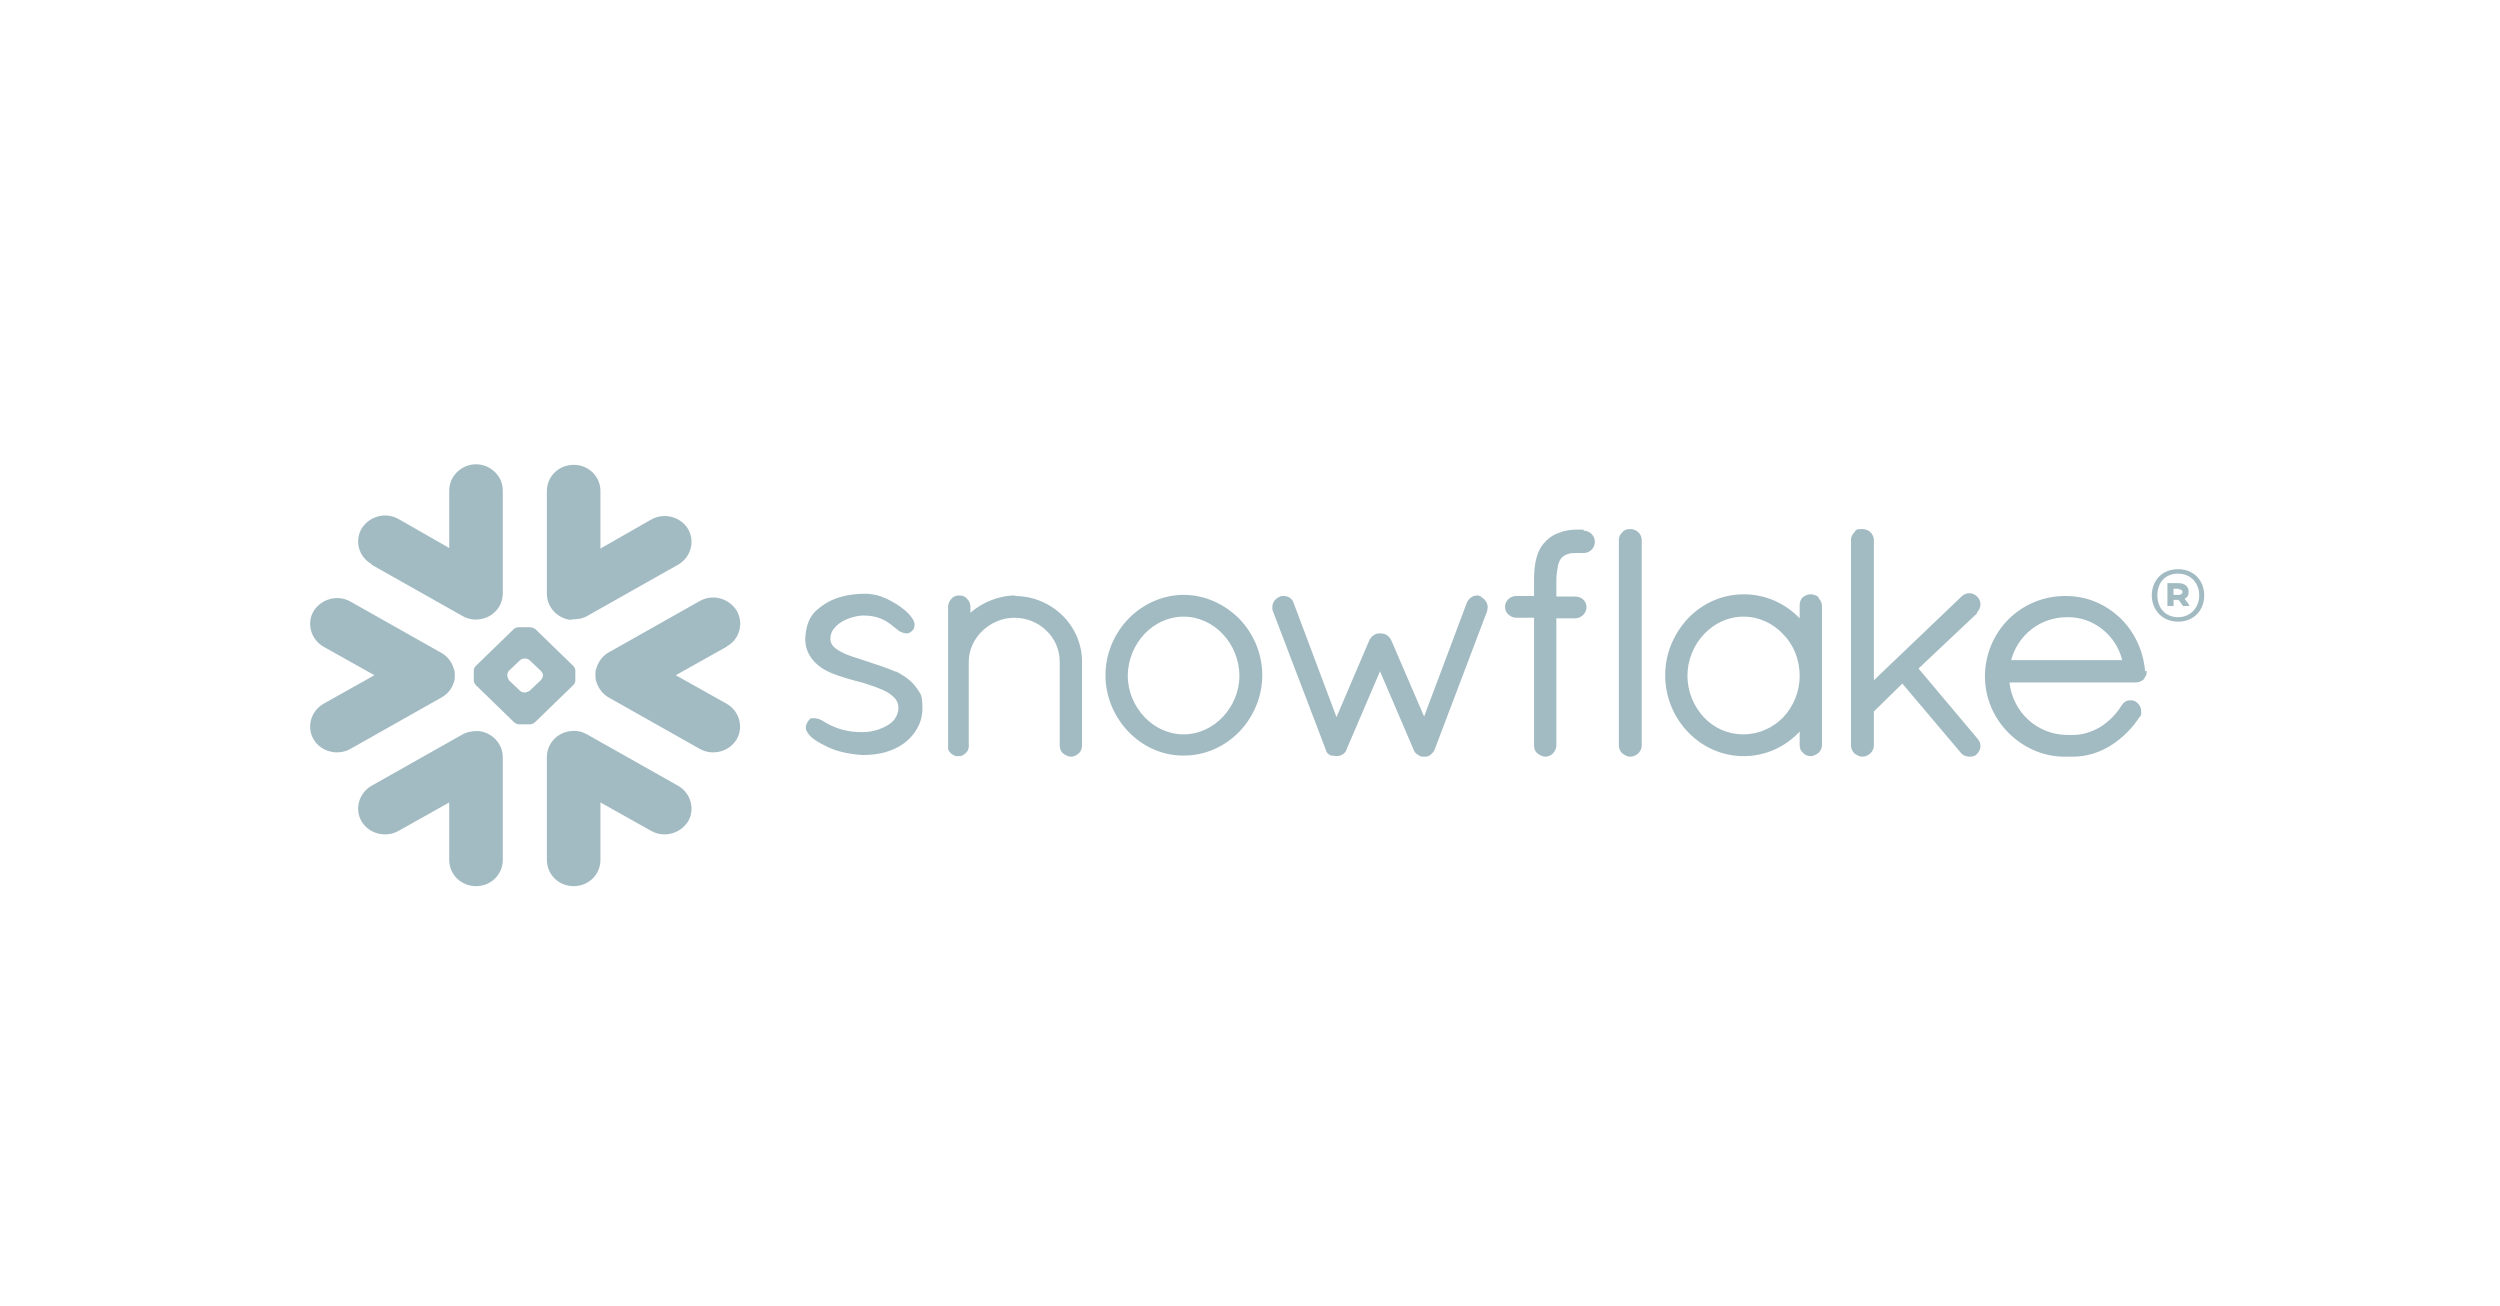 <?xml version="1.0" encoding="UTF-8"?> <svg xmlns="http://www.w3.org/2000/svg" id="Layer_1" version="1.1" viewBox="0 0 448 234"><defs><style> .st0 { fill-rule: evenodd; } .st0, .st1 { fill: #a2bbc3; } .st2 { display: none; } </style></defs><path class="st0" d="M390.4,105.5h-.9v1.1h.9c.4,0,.7-.2.7-.5s-.2-.5-.7-.5ZM388.4,104.5h2c1.1,0,1.8.6,1.8,1.5s-.3,1-.7,1.3l.8,1.1v.2h-1.1l-.8-1.1h-.9v1.1h-1.1v-4.1ZM394.1,106.7c0-2.2-1.5-3.9-3.8-3.9s-3.7,1.6-3.7,3.9,1.5,3.9,3.7,3.9,3.8-1.7,3.8-3.9ZM395,106.7c0,2.6-1.8,4.7-4.7,4.7s-4.7-2.2-4.7-4.7,1.7-4.7,4.7-4.7c3,0,4.7,2.2,4.7,4.7ZM130.2,115.9l-9.1,5.1,9.1,5.1c2.3,1.3,3.1,4.2,1.8,6.4-1.3,2.2-4.3,3-6.6,1.7l-16.3-9.2c-1.1-.6-1.8-1.6-2.2-2.7-.2-.5-.2-1-.2-1.5,0-.4,0-.7.2-1.1.3-1.1,1.1-2.2,2.2-2.8l16.3-9.2c2.3-1.3,5.2-.5,6.6,1.7,1.3,2.2.6,5.1-1.7,6.4ZM121.5,140.8l-16.3-9.2c-.9-.5-1.8-.7-2.8-.6-2.5.2-4.4,2.2-4.4,4.7v18.4c0,2.6,2.1,4.7,4.8,4.7s4.8-2.1,4.8-4.7v-10.3l9.1,5.1c2.3,1.3,5.2.5,6.6-1.7,1.3-2.2.5-5.1-1.8-6.4ZM102.7,122.8l-6.8,6.6c-.2.2-.6.4-.9.4h-2c-.3,0-.7-.2-.9-.4l-6.8-6.6c-.2-.2-.4-.6-.4-.8v-1.9c0-.3.2-.6.4-.8l6.8-6.6c.2-.2.6-.3.9-.3h2c.3,0,.7.2.9.3l6.8,6.6c.2.2.4.6.4.8v1.9c0,.3-.2.6-.4.8ZM97.3,121c0-.3-.2-.6-.4-.8l-2-1.9c-.2-.2-.6-.3-.9-.3h0c-.3,0-.7.2-.8.3l-2,1.9c-.2.2-.3.6-.3.8h0c0,.3.2.7.3.9l2,1.9c.2.2.6.3.8.3h0c.3,0,.7-.2.9-.3l2-1.9c.2-.2.4-.6.4-.8h0ZM66.6,101.2l16.3,9.2c.9.5,1.9.7,2.8.6,2.5-.2,4.4-2.2,4.4-4.7v-18.4c0-2.6-2.2-4.7-4.8-4.7s-4.8,2.1-4.8,4.7v10.3l-9.1-5.2c-2.3-1.3-5.2-.5-6.6,1.7-1.3,2.3-.5,5.1,1.8,6.4ZM102.4,111c.9,0,1.9-.1,2.8-.6l16.3-9.2c2.3-1.3,3.1-4.2,1.8-6.4-1.3-2.2-4.3-3-6.6-1.7l-9.1,5.2v-10.3c0-2.6-2.1-4.7-4.8-4.7s-4.8,2.1-4.8,4.7v18.4c0,2.5,2,4.5,4.4,4.7ZM85.7,131c-.9,0-1.9.1-2.8.6l-16.3,9.2c-2.3,1.3-3.1,4.2-1.8,6.4,1.3,2.2,4.3,3,6.6,1.7l9.1-5.1v10.3c0,2.6,2.1,4.7,4.8,4.7s4.8-2.1,4.8-4.7v-18.4c0-2.5-2-4.5-4.4-4.7ZM81.3,122.4c.2-.5.2-1,.2-1.5,0-.4,0-.7-.2-1.1-.3-1.1-1.1-2.2-2.2-2.8l-16.3-9.2c-2.3-1.3-5.2-.5-6.6,1.7-1.3,2.2-.5,5.1,1.8,6.4l9.1,5.1-9.1,5.1c-2.3,1.3-3.1,4.2-1.8,6.4,1.3,2.2,4.3,3,6.6,1.7l16.3-9.2c1.1-.6,1.9-1.6,2.2-2.7ZM283.8,94.9h-.5c0,0-.1,0-.2,0,0,0-.1,0-.2,0-1.2,0-2.3.1-3.3.5-1,.3-2,.9-2.7,1.7h0s0,0,0,0h0c-.8.8-1.3,1.8-1.6,3-.3,1.1-.4,2.4-.4,3.9v2.8h-3.2c-1.1,0-2,.9-2,1.9,0,.6.2,1.1.6,1.4.4.4.9.6,1.4.6h3.2v22.9h0c0,.6.2,1.1.6,1.4.4.3.9.6,1.4.6,1.1,0,1.9-.9,2-1.9v-22.9h3.4c.6,0,1.1-.3,1.4-.6.4-.4.6-.9.6-1.4h0c0-1.1-.9-1.9-2-1.9h-3.4v-2.8c0-1.2.2-2.2.3-2.8.2-.7.4-1.1.7-1.4.2-.2.5-.4,1-.6.5-.2,1.1-.2,2-.2h.1s.1,0,.2,0,.1,0,.2,0h.4c1.1,0,2-.9,2-2,0-1.1-.9-2-2-2ZM354.3,109.7c.4-.4.6-.9.6-1.4s-.2-1-.6-1.4h0s0,0,0,0c0,0,0,0,0,0h0c-.4-.4-.9-.6-1.4-.6s-1,.2-1.4.6l-15.7,15v-25.1c0-1.1-.9-2-2.1-2s-1.1.2-1.4.6c-.4.4-.6.8-.6,1.4v36.8c0,.5.2,1,.6,1.4.4.3.9.6,1.4.6,1.1,0,2.1-.9,2.1-2v-6.1l5.1-5,10.4,12.3c.2.3.5.5.7.6.3.1.6.2.9.2s.9,0,1.3-.4h0s0,0,0,0c.4-.4.7-.9.7-1.5s-.2-.9-.5-1.3h0s-10.6-12.6-10.6-12.6l10.5-9.9h0ZM325.9,107.2c.4.4.6.9.6,1.4v24.9c0,.5-.2,1-.6,1.4-.4.3-.9.6-1.4.6s-1.1-.2-1.4-.6c-.4-.3-.6-.8-.6-1.4v-2.4c-2.5,2.7-6.1,4.4-10,4.4s-7.4-1.6-10-4.3c-2.5-2.6-4.1-6.2-4.1-10.2s1.6-7.5,4.1-10.2c2.5-2.6,6-4.3,10-4.3s7.5,1.7,10,4.3v-2.4c0-.5.2-1.1.6-1.4.4-.3.9-.5,1.4-.5s1,.2,1.4.5ZM322.5,121.1c0-2.9-1.1-5.6-3-7.5-1.8-1.9-4.3-3.1-7.1-3.1-2.7,0-5.2,1.2-7,3.1-1.8,1.9-3,4.5-3,7.5s1.2,5.6,3,7.5c1.8,1.9,4.3,3,7,3s5.2-1.1,7.1-3c1.8-1.9,3-4.5,3-7.5ZM160.6,120.4c-1.6-.7-3.5-1.3-5.3-1.9-1.7-.6-3.4-1-4.6-1.7-.6-.3-1.1-.7-1.4-1-.3-.4-.5-.8-.5-1.3,0-.7.2-1.3.6-1.8.6-.8,1.5-1.4,2.5-1.8,1-.4,2.1-.6,2.8-.6,2.3,0,3.7.7,4.8,1.5.5.4,1,.8,1.4,1.1.2.2.4.3.7.4.2.1.5.2.8.2s.4,0,.5-.1c.2,0,.3-.2.5-.3.1-.1.3-.3.4-.5,0-.2.1-.4.1-.6,0-.3-.1-.7-.3-1-.3-.5-.8-1.1-1.4-1.6-.9-.8-2.1-1.5-3.3-2.1-1.3-.6-2.6-.9-3.9-.9-3,0-5.5.7-7.3,1.9-.9.6-1.8,1.3-2.4,2.3-.6,1-.9,2.2-1,3.7v.2c0,1.5.5,2.7,1.3,3.7,1.2,1.5,2.9,2.3,4.7,2.9,1.7.6,3.4,1,4.5,1.3,1.5.5,3.1,1,4.3,1.7.6.4,1.1.8,1.4,1.2.3.4.5.9.5,1.5h0c0,.9-.3,1.5-.7,2.1-.6.8-1.7,1.4-2.8,1.8-1.1.4-2.3.5-3,.5-2.6,0-4.3-.6-5.6-1.2-.6-.3-1.1-.6-1.6-.9-.2-.1-.4-.2-.7-.3-.2,0-.5-.1-.7-.1s-.3,0-.5,0c-.2,0-.3.2-.4.3-.2.2-.3.4-.4.6-.1.2-.2.4-.2.7,0,.4.1.7.4,1.1.3.5.8.9,1.4,1.3.6.4,1.4.8,2.2,1.2,1.9.9,4.3,1.3,6.2,1.4h0c2.9,0,5.3-.6,7.4-2.1h0s0,0,0,0c2-1.5,3.3-3.7,3.3-6.2s-.3-2.6-.9-3.5c-.9-1.4-2.3-2.4-3.9-3.2ZM292.1,94.8c-.6,0-1.1.2-1.4.6-.4.4-.6.8-.6,1.4v36.8c0,.5.2,1,.6,1.4.4.3.9.6,1.4.6,1.1,0,2.1-.9,2.1-2v-36.8c0-1.1-.9-2-2.1-2ZM384.7,120.2v.2c0,.5-.3,1-.6,1.4-.4.3-.9.5-1.4.5h-22.6c.6,5.4,5,9.3,10.2,9.4h1.3c1.7,0,3.4-.6,4.9-1.5,1.5-1,2.8-2.3,3.7-3.8.2-.3.5-.6.7-.7.3-.2.6-.2.9-.2s.7,0,1,.3h0s0,0,0,0c.6.4.9,1,.9,1.7s0,.7-.3,1h0s0,0,0,0c-1.3,2-3,3.7-5,5-2,1.3-4.4,2.1-7,2.1h-1.4c-4,0-7.5-1.7-10.1-4.3-2.6-2.6-4.2-6.2-4.2-10.1s1.6-7.6,4.2-10.2c2.6-2.6,6.2-4.2,10.2-4.2s7.2,1.5,9.8,3.9c2.5,2.4,4.2,5.8,4.5,9.6h0ZM380.3,118.3c-1.1-4.5-5.2-7.8-9.9-7.7-4.8,0-8.8,3.2-10,7.7h19.9ZM182.1,106.7c-3.1,0-6,1.2-8.2,3.1v-1.1c0-.5-.2-1-.6-1.4-.3-.4-.8-.6-1.4-.6s-1.1.2-1.4.6c-.4.4-.6.9-.6,1.4v25.5h0c0,0,0,0,0,0,0,0,0,.2.1.3.3.5.7.8,1.3,1h0s.4,0,.4,0c.3,0,.6,0,.9-.2.2-.1.4-.3.6-.5h0s0,0,0,0c0,0,0,0,0,0,.1-.1.2-.3.3-.4,0-.2,0-.3.1-.4h0v-15.4c0-2.2,1-4.2,2.5-5.6,1.5-1.4,3.5-2.3,5.7-2.3s4.3.9,5.7,2.3c1.5,1.4,2.4,3.4,2.4,5.6v15c0,.5.2,1.1.6,1.4.4.3.9.6,1.4.6s1-.2,1.4-.6c.4-.3.6-.9.6-1.4v-15c0-6.5-5.4-11.8-12.1-11.8ZM222.1,110.9c2.5,2.6,4.1,6.2,4.1,10.1,0,3.9-1.6,7.5-4.1,10.1-2.5,2.6-6,4.3-10,4.3s-7.4-1.7-9.9-4.3c-2.5-2.6-4.1-6.2-4.1-10.1s1.6-7.5,4.1-10.1c2.5-2.6,6.1-4.3,9.9-4.3,3.9,0,7.4,1.7,10,4.3ZM222.1,121.1c0-2.9-1.2-5.6-3-7.5-1.8-1.9-4.3-3.1-7-3.1s-5.2,1.2-7,3.1c-1.8,1.9-3,4.6-3,7.5s1.2,5.5,3,7.4c1.8,1.9,4.3,3.1,7,3.1s5.2-1.2,7-3.1c1.8-1.9,3-4.5,3-7.4ZM265.5,106.9h0s0,0,0,0c-.2,0-.5-.2-.7-.2-.4,0-.8.1-1.1.3-.3.2-.6.5-.8.9h0s-7.7,20.5-7.7,20.5l-5.9-13.7h0c-.2-.4-.5-.7-.8-.9-.3-.2-.7-.3-1.2-.3s-.8.1-1.1.3c-.3.2-.6.5-.8.9h0s-5.9,13.8-5.9,13.8l-7.7-20.5h0c-.1-.4-.4-.7-.7-.9-.3-.2-.7-.3-1.1-.3-.3,0-.5,0-.8.2h0c-.7.3-1.2,1-1.2,1.8,0,.2,0,.5.1.7l9.5,24.9h0c0,.2.2.4.3.6.1.1.3.2.4.3,0,0,0,0,.2.1,0,0,.2,0,.3,0,.2,0,.4.1.7.1s.7-.1,1.1-.3c.3-.2.6-.5.7-.9h0s6-14,6-14l6,14h0c.1.4.4.7.7.9.3.2.6.4,1,.4h.2c.2,0,.5,0,.7-.1.2,0,.4-.2.5-.3.3-.2.6-.6.7-.9h0s9.4-24.8,9.4-24.8c0-.2.1-.5.1-.7,0-.7-.5-1.5-1.2-1.8Z"></path><g class="st2"><path class="st1" d="M184.6,94.2v5.2c-2.1-2.1-4.4-3.7-6.9-4.8-2.5-1.1-5.1-1.6-7.9-1.6-6.1,0-11.3,2.3-15.6,7s-6.4,10.6-6.4,17.9c0,7,2.2,12.9,6.7,17.6s9.7,7.1,15.8,7.1c2.7,0,5.2-.5,7.5-1.5,2.3-1,4.6-2.5,6.9-4.7v5h11.8v-47.1h-11.8ZM181.5,127.8c-2.4,2.6-5.5,3.9-9.2,3.9-3.6,0-6.6-1.3-9.1-3.9-2.5-2.6-3.7-6-3.7-10,0-4,1.2-7.3,3.6-9.9,2.4-2.6,5.5-3.9,9.1-3.9,3.7,0,6.8,1.3,9.3,3.8,2.4,2.5,3.7,5.8,3.7,9.9s-1.2,7.6-3.7,10.1ZM251,103.8l-9.8,5.4c-1.8-1.9-3.7-3.3-5.5-4s-3.9-1.1-6.3-1.1c-4.4,0-8,1.3-10.7,3.9-2.7,2.6-4.1,6-4.1,10.1,0,4,1.3,7.2,3.9,9.8,2.6,2.5,6.1,3.8,10.3,3.8,5.3,0,9.4-1.8,12.3-5.4l9.3,6.4c-5,6.6-12.2,9.9-21.4,9.9-8.3,0-14.8-2.5-19.4-7.4-4.7-4.9-7-10.6-7-17.2,0-4.6,1.1-8.7,3.4-12.6,2.3-3.8,5.5-6.8,9.5-9,4.1-2.2,8.6-3.3,13.7-3.3s8.9.9,12.6,2.8c3.7,1.8,6.8,4.6,9.1,7.9ZM261.4,76.9h11.8v17.3h7v10.1h-7v37h-11.8v-37h-6.1v-10.1h6.1v-17.3ZM288.7,76h11.8v65.3h-11.8v-65.3ZM306,94.2h12.1l12.2,29.4,13.5-29.4h12.2l-32.3,71.7h-12.2l12.5-28.2-17.9-43.5Z"></path><path class="st1" d="M366.5,98.6c0,2.1-1.7,3.7-3.7,3.7-2.1,0-3.7-1.7-3.7-3.7,0-2.1,1.7-3.7,3.7-3.7,2.1,0,3.7,1.7,3.7,3.7h0ZM365.8,98.6c0-1.6-1.3-3-3-3-.8,0-1.5.3-2.1.9-.6.5-.9,1.3-.9,2.1,0,1,.6,2,1.5,2.5.9.5,2,.5,3,0,.5-.3.8-.6,1.1-1.1.3-.4.4-.9.4-1.4h0ZM361.3,96.5h1.8c.4,0,.7,0,.8.1.2,0,.3.2.4.4.1.2.2.4.2.7,0,.2,0,.4,0,.5,0,.2-.2.3-.4.4.1,0,.2.2.3.3,0,.1,0,.3.1.6,0,.5,0,.8,0,.9,0,0,0,.2.2.2h-1c0,0,0-.2,0-.3,0-.1,0-.3,0-.4,0-.4,0-.6,0-.7,0,0,0-.1-.2-.2,0,0-.2,0-.4,0h-.7v1.6h-.9v-4.1h0ZM362.2,97.3v1h.8c.3,0,.5,0,.6-.1s.1-.2.1-.4,0-.3-.1-.4-.3-.1-.6-.1h-.8,0Z"></path><polygon class="st1" points="149.1 77 130.3 77 117.9 94.1 127.3 107.1 149.1 77"></polygon><polygon class="st1" points="126.9 107.6 126.9 107.6 117.5 94.6 117.5 94.6 104.8 77 86.3 77 108.2 107.4 83.4 141.6 102.3 141.6 117.6 120.4 117.6 120.4 126.9 107.6 126.9 107.6"></polygon><polygon class="st1" points="151.4 141.6 127.3 108.1 118 120.9 132.9 141.6 151.4 141.6"></polygon></g></svg> 